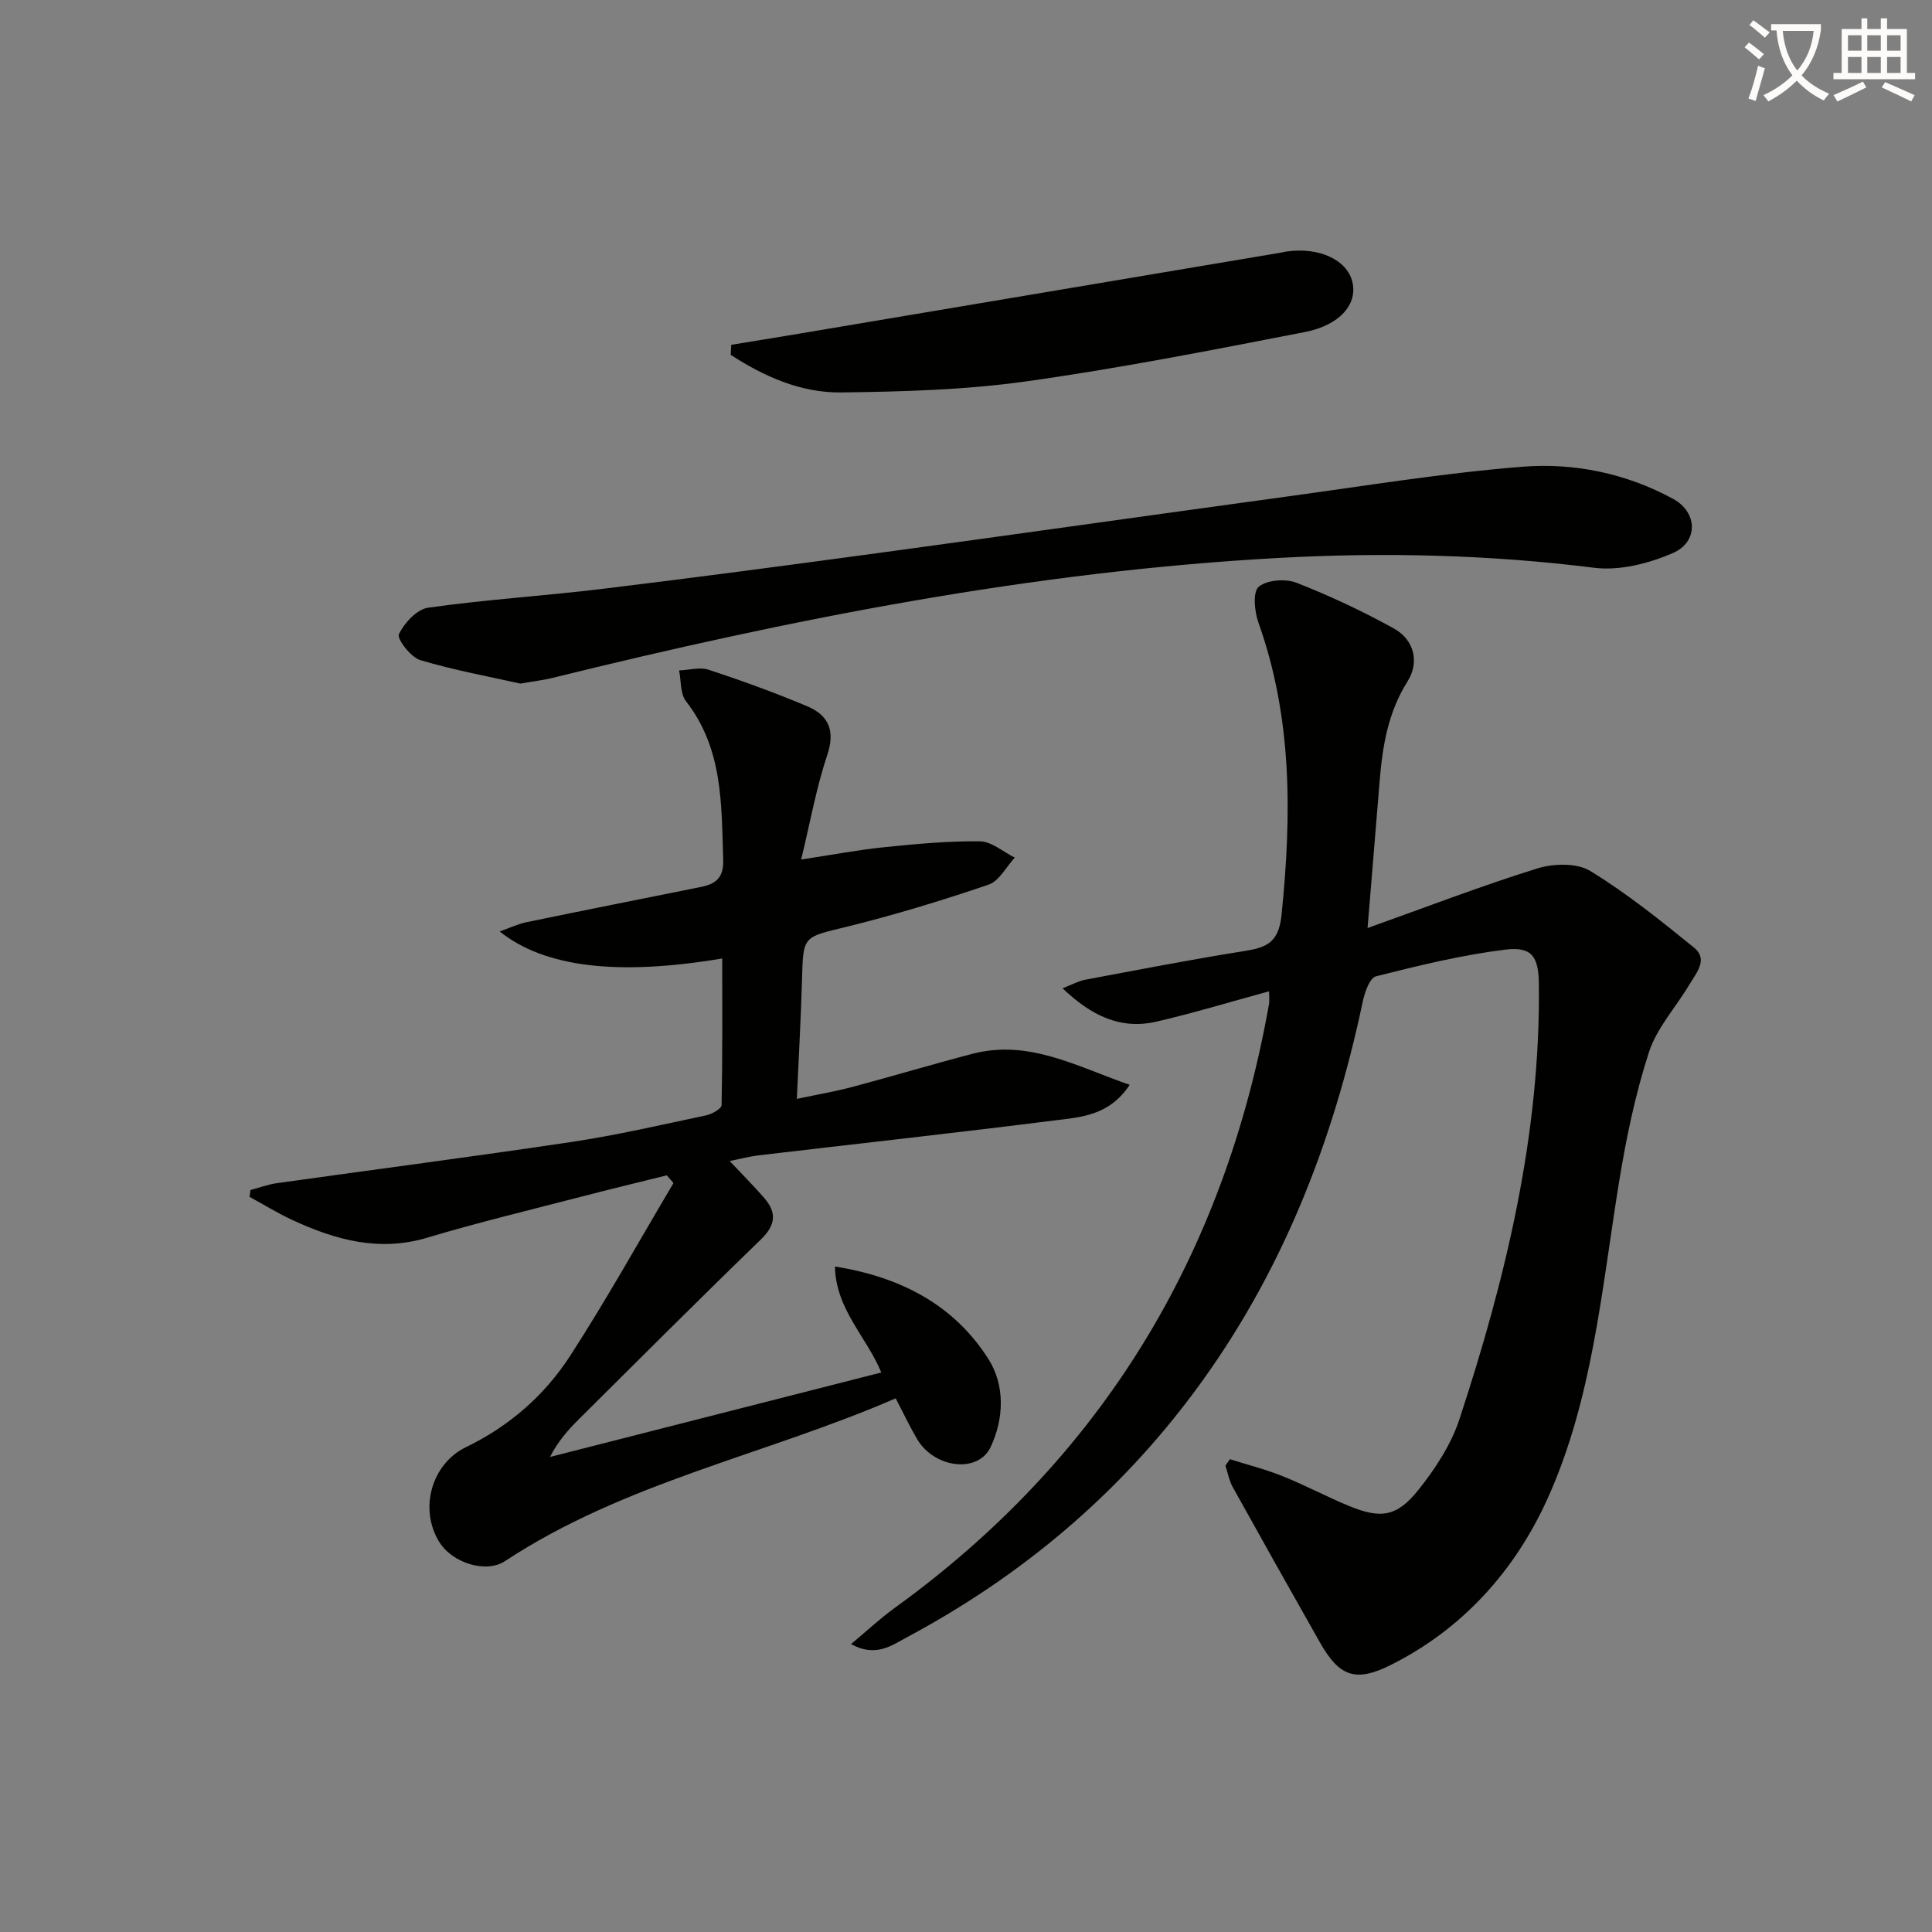 <svg enable-background="new 0 0 400 400" viewBox="0 0 400 400" xmlns="http://www.w3.org/2000/svg"><rect x="0" y="0" width="400" height="400" fill="#808080" stroke="none"/><path d="m362.1 8.8c1.1.8 2.1 1.6 3.1 2.4l-1 1.1c-1.3-1.1-2.3-2-3-2.5zm1.9 4.8c.5.2.9.4 1.4.5-.6 2.3-1.3 4.5-1.9 6.8l-1.5-.5c.8-2.1 1.4-4.3 2-6.8zm-1-9.4c1.3.9 2.4 1.8 3.4 2.5l-1 1.1c-1.4-1.2-2.4-2.1-3.2-2.6zm3.7 2.2v-1.4h10.3v1.2c-.5 3.6-1.8 6.8-4 9.4 1.5 1.6 3.4 2.8 5.7 3.8-.3.4-.7.8-1.1 1.4-2.3-1.1-4.1-2.5-5.6-4.1-1.6 1.6-3.6 3.1-5.9 4.3-.3-.5-.7-.9-1-1.3 2.4-1.1 4.4-2.5 6-4.1-1.9-2.5-3-5.6-3.3-9.3h-1.1zm8.8 0h-6.4c.3 3.3 1.3 6 3 8.2 2-2.3 3.1-5.1 3.4-8.2z" fill="#fcfbfa"/><path d="m385.3 3.8h1.3v2.2h2.8v-2.2h1.3v2.2h4.1v9.1h1.7v1.3h-16.9v-1.3h1.7v-9.1h4.1v-2.2zm.4 13.1.7 1.2c-1.8.9-3.8 1.9-6 2.9-.2-.4-.5-.8-.8-1.3 2.3-1 4.3-1.9 6.1-2.8zm-3.1-6.4h2.8v-3.2h-2.8zm0 4.6h2.8v-3.3h-2.8zm4-4.6h2.8v-3.2h-2.8zm0 4.6h2.8v-3.3h-2.8zm3.7 1.9c2.1.9 4.1 1.8 6.1 2.7l-.7 1.3c-2.2-1.1-4.2-2-6.1-2.9zm3.2-9.7h-2.8v3.2h2.8zm-2.8 7.8h2.8v-3.3h-2.8z" fill="#fcfbfa"/><g fill="#010100"><path d="m254.64 302.11c3.66 1.16 7.4 2.1 10.95 3.53 4.63 1.85 9.04 4.23 13.65 6.13 6.63 2.74 9.98 2.3 14.48-3.37 3.46-4.35 6.71-9.31 8.43-14.53 9.62-29.27 16.82-59.07 16.46-90.18-.07-5.76-1.53-7.76-7.05-7.07-8.99 1.12-17.88 3.29-26.69 5.52-1.28.32-2.32 3.3-2.72 5.2-6.17 29.3-16.89 56.61-34.85 80.8-15.95 21.46-35.96 38.23-59.48 50.81-3.17 1.7-6.5 4.27-11.62 1.44 3.28-2.73 5.98-5.27 8.96-7.43 43.01-31.08 68.36-73.09 77.58-125.11.11-.61.01-1.26.01-2.61-8.05 2.19-15.6 4.49-23.28 6.27-7.42 1.72-13.48-1.17-19.48-6.9 2.08-.8 3.33-1.51 4.66-1.76 10.91-2.04 21.8-4.17 32.76-5.91 4.64-.74 7.31-1.58 7.92-7.51 2.09-20.55 2.27-40.76-4.79-60.54-.82-2.3-1.2-6.33.06-7.4 1.69-1.44 5.54-1.72 7.81-.84 6.92 2.7 13.7 5.89 20.21 9.49 4.24 2.35 5.25 7.03 2.82 10.89-4.09 6.49-5.22 13.5-5.81 20.81-.78 9.58-1.58 19.15-2.49 30.3 12.21-4.36 23.56-8.73 35.15-12.34 3.35-1.04 8.17-1.17 10.95.52 7.58 4.63 14.58 10.27 21.51 15.89 2.97 2.41.45 5.23-.94 7.57-2.79 4.71-6.77 9-8.41 14.05-2.84 8.75-4.73 17.89-6.21 27-3.61 22.26-5.48 45.07-14.93 65.76-6.68 14.64-17.49 26.74-32.37 34.15-7.3 3.64-10.63 2.34-14.63-4.72-6.06-10.69-12.08-21.4-18.04-32.14-.74-1.34-1.02-2.94-1.51-4.42.3-.44.62-.9.93-1.35z"/><path d="m149.53 198.44c-21.54 3.62-36.73 1.88-46.08-5.59 2.15-.76 3.81-1.56 5.56-1.92 12.02-2.48 24.06-4.88 36.09-7.29 3.09-.62 4.75-1.89 4.63-5.63-.37-11.48-.03-22.98-7.69-32.81-1.22-1.56-1-4.23-1.44-6.39 2.05-.08 4.29-.75 6.11-.15 6.91 2.28 13.77 4.76 20.47 7.59 4.39 1.86 5.79 5.06 4.08 10.12-2.25 6.69-3.48 13.72-5.39 21.59 6.51-.99 11.81-2.01 17.15-2.55 6.61-.67 13.26-1.31 19.88-1.22 2.41.03 4.8 2.19 7.2 3.37-1.79 1.93-3.24 4.86-5.43 5.6-9.72 3.3-19.56 6.31-29.52 8.75-8.85 2.17-8.86 1.77-9.1 10.83-.22 7.96-.68 15.91-1.07 24.77 4.2-.89 7.86-1.51 11.44-2.46 8.33-2.21 16.58-4.7 24.92-6.87 11.68-3.04 21.48 2.59 32.55 6.42-4.26 6.44-10.17 6.69-15.54 7.37-20.43 2.58-40.9 4.83-61.35 7.24-1.81.21-3.59.7-5.93 1.17 2.53 2.69 4.92 5.08 7.14 7.63 2.63 3.02 2.41 5.62-.66 8.59-12.68 12.28-25.16 24.77-37.68 37.21-2.22 2.21-4.31 4.54-6 7.84 22.76-5.8 45.53-11.61 68.59-17.49-3.03-7.38-9.44-13.08-9.59-21.94 13.66 2.18 24.69 7.97 31.8 19.2 3.38 5.35 3.25 12.23.41 18.21-2.6 5.46-11.63 4.37-15.2-1.68-1.5-2.54-2.76-5.23-4.44-8.44-26.97 11.71-56.1 17.36-80.88 33.7-3.91 2.58-10.99.44-13.71-4.11-4.09-6.84-1.46-16.05 5.62-19.48 8.93-4.32 16.25-10.69 21.55-18.87 7.55-11.67 14.32-23.85 21.42-35.81-.46-.53-.92-1.07-1.39-1.6-5.95 1.48-11.92 2.91-17.85 4.46-10.59 2.75-21.24 5.3-31.71 8.44-9.98 3-19.01.48-27.91-3.63-3.06-1.41-5.95-3.2-8.92-4.82.07-.47.14-.94.21-1.41 1.8-.48 3.57-1.15 5.4-1.41 20.37-2.86 40.78-5.5 61.13-8.55 9.33-1.4 18.56-3.54 27.8-5.5 1.21-.26 3.19-1.37 3.2-2.12.2-10.09.13-20.18.13-30.36z"/><path d="m107.74 141.53c-6.31-1.42-13.65-2.74-20.75-4.87-1.95-.59-4.85-4.4-4.4-5.35 1.11-2.33 3.73-5.17 6.07-5.5 11.99-1.69 24.11-2.44 36.13-3.9 19.1-2.32 38.18-4.85 57.25-7.44 28.11-3.82 56.19-7.81 84.29-11.65 16.28-2.22 32.53-4.89 48.89-6.19 10.75-.85 21.49 1.39 31.17 6.65 5.12 2.78 5.29 8.94-.09 11.25-4.97 2.14-10.99 3.68-16.24 3.02-21.72-2.72-43.48-3.23-65.25-2.04-51.08 2.79-101.04 12.66-150.59 24.88-1.74.43-3.55.63-6.48 1.14z"/><path d="m151.4 71.39c4.65-.76 9.3-1.51 13.95-2.29 33.33-5.6 66.66-11.21 99.99-16.82.33-.06.65-.16.98-.2 6.74-.98 12.55 1.68 13.67 6.27 1.11 4.53-2.46 8.96-9.85 10.4-19.19 3.73-38.39 7.51-57.74 10.22-12.61 1.76-25.48 2.12-38.24 2.28-8.35.1-15.96-3.29-22.88-7.79.04-.68.08-1.38.12-2.07z"/></g></svg>
